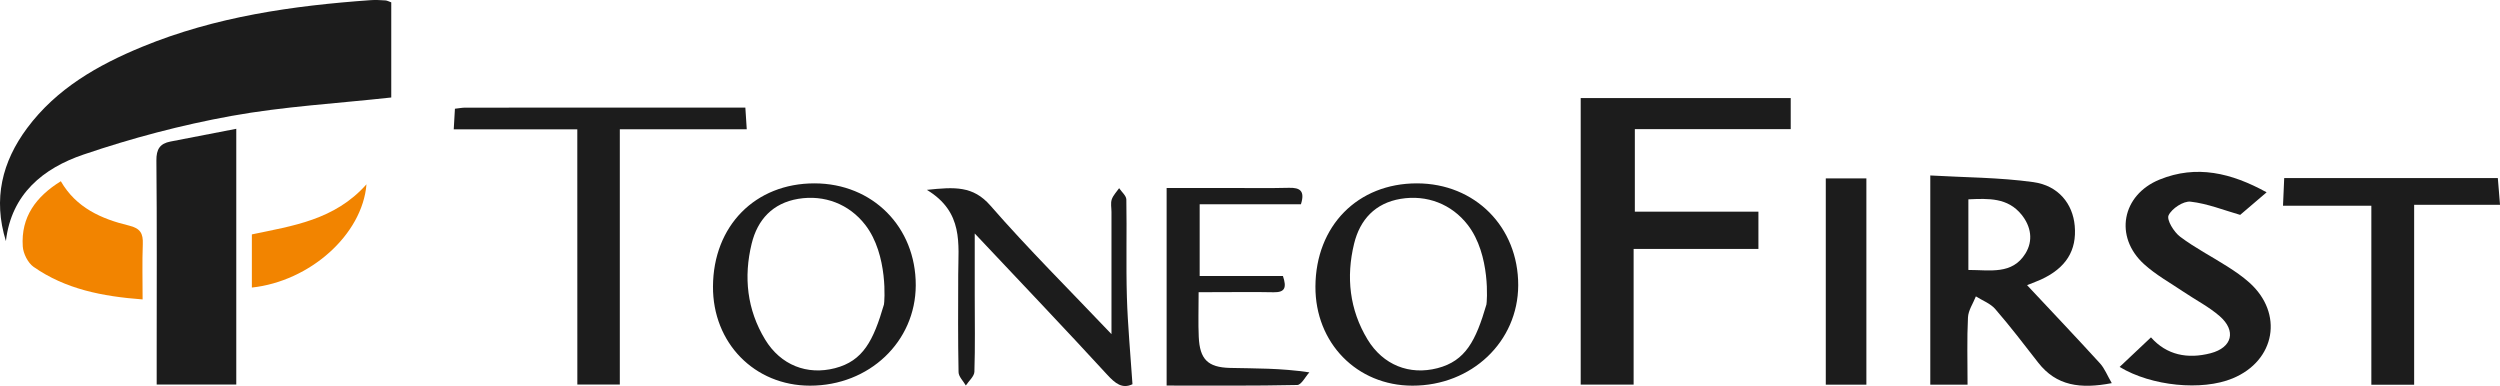 <?xml version="1.0" encoding="utf-8"?>
<!-- Generator: Adobe Illustrator 16.0.0, SVG Export Plug-In . SVG Version: 6.00 Build 0)  -->
<!DOCTYPE svg PUBLIC "-//W3C//DTD SVG 1.1//EN" "http://www.w3.org/Graphics/SVG/1.1/DTD/svg11.dtd">
<svg version="1.1" id="Layer_1" xmlns="http://www.w3.org/2000/svg" xmlns:xlink="http://www.w3.org/1999/xlink" x="0px" y="0px"
	 width="155.729px" height="24.047px" viewBox="0 0 155.729 24.047" enable-background="new 0 0 155.729 24.047"
	 xml:space="preserve">
<g>
	<path fill="#1C1C1C" d="M0.368,15.018c-0.817-2.635-0.229-4.951,1.321-7.037c1.829-2.459,4.398-3.925,7.167-5.065
		c4.563-1.878,9.376-2.563,14.255-2.908c0.298-0.021,0.6,0,0.898,0.018c0.104,0.006,0.206,0.065,0.363,0.12c0,2.004,0,4.009,0,5.927
		c-3.364,0.371-6.702,0.558-9.965,1.15C11.293,7.788,8.198,8.608,5.2,9.628C2.707,10.476,0.707,12.073,0.368,15.018z"/>
	<path fill="#1C1C1C" d="M101.761,23.957c-1.156,0-2.188,0-3.297,0c0-5.947,0-11.855,0-17.847c4.347,0,8.674,0,13.083,0
		c0,0.597,0,1.207,0,1.936c-3.232,0-6.44,0-9.71,0c0,1.746,0,3.375,0,5.138c2.591,0,5.121,0,7.698,0c0,0.823,0,1.514,0,2.321
		c-2.591,0-5.122,0-7.774,0C101.761,18.381,101.761,21.139,101.761,23.957z"/>
	<path fill="#1C1C1C" d="M122.562,23.961c-0.826,0-1.525,0-2.321,0c0-4.252,0-8.504,0-13.031c2.127,0.124,4.292,0.12,6.416,0.414
		c1.575,0.217,2.461,1.362,2.581,2.721c0.138,1.545-0.548,2.635-2.107,3.35c-0.202,0.092-0.411,0.166-0.861,0.348
		c1.568,1.674,3.072,3.26,4.544,4.873c0.285,0.313,0.446,0.74,0.732,1.23c-1.948,0.373-3.449,0.18-4.587-1.283
		c-0.874-1.125-1.741-2.258-2.673-3.334c-0.303-0.348-0.798-0.529-1.205-0.787c-0.172,0.438-0.473,0.869-0.493,1.314
		C122.521,21.119,122.562,22.469,122.562,23.961z M122.613,16.816c1.364,0,2.728,0.305,3.552-1.021
		c0.5-0.805,0.352-1.69-0.239-2.422c-0.866-1.07-2.059-1.012-3.313-0.956C122.613,13.927,122.613,15.307,122.613,16.816z"/>
	<path fill="#1C1C1C" d="M14.718,8.023c0,5.477,0,10.668,0,15.93c-1.653,0-3.244,0-4.958,0c0-0.674,0-1.299,0-1.924
		c0-4.012,0.021-8.023-0.018-12.033c-0.007-0.699,0.219-1.052,0.874-1.179C11.93,8.563,13.242,8.308,14.718,8.023z"/>
	<path fill="#1C1C1C" d="M35.961,8.056c-2.651,0-5.114,0-7.697,0c0.028-0.488,0.05-0.871,0.074-1.283
		c0.278-0.031,0.458-0.068,0.639-0.068c5.779-0.003,11.559-0.003,17.452-0.003c0.028,0.439,0.054,0.825,0.087,1.348
		c-2.657,0-5.228,0-7.907,0c0,5.364,0,10.603,0,15.905c-0.92,0-1.729,0-2.646,0C35.961,18.705,35.961,13.469,35.961,8.056z"/>
	<path fill="#1C1C1C" d="M132.034,22.857c0.684-0.646,1.304-1.229,1.954-1.842c0.977,1.106,2.282,1.36,3.714,0.989
		c1.349-0.353,1.615-1.396,0.564-2.312c-0.672-0.584-1.488-1-2.231-1.502c-0.836-0.565-1.74-1.063-2.481-1.737
		c-1.869-1.701-1.386-4.308,0.97-5.267c2.304-0.937,4.478-0.413,6.667,0.794c-0.642,0.546-1.225,1.044-1.646,1.406
		c-1.009-0.289-2.034-0.703-3.093-0.824c-0.443-0.05-1.168,0.428-1.367,0.852c-0.133,0.281,0.33,1.039,0.717,1.33
		c0.923,0.697,1.967,1.232,2.946,1.857c0.474,0.301,0.941,0.621,1.358,0.993c2.159,1.919,1.64,4.875-1.037,5.979
		C137.172,24.359,134.02,24.059,132.034,22.857z"/>
	<path fill="#1C1C1C" d="M50.738,11.422c3.619,0.004,6.313,2.715,6.306,6.346c-0.008,3.515-2.896,6.258-6.588,6.256
		c-3.459-0.002-6.063-2.662-6.043-6.178C44.431,14.07,47.043,11.418,50.738,11.422z M55.063,18.967
		c0.031-0.105,0.281-3.092-1.164-4.959c-1-1.293-2.544-1.894-4.182-1.621c-1.579,0.265-2.529,1.289-2.895,2.792
		c-0.507,2.079-0.289,4.11,0.836,5.967c0.972,1.6,2.616,2.237,4.354,1.789C53.766,22.482,54.406,21.22,55.063,18.967z"/>
	<path fill="#1C1C1C" d="M88.266,11.422c3.619,0.004,6.313,2.715,6.306,6.346c-0.01,3.515-2.896,6.258-6.589,6.256
		c-3.459-0.002-6.062-2.662-6.043-6.178C81.96,14.07,84.572,11.418,88.266,11.422z M92.592,18.967
		c0.03-0.105,0.281-3.092-1.165-4.959c-1-1.293-2.543-1.894-4.182-1.621c-1.579,0.265-2.529,1.289-2.896,2.792
		c-0.506,2.079-0.288,4.11,0.837,5.967c0.973,1.6,2.617,2.237,4.354,1.789C91.295,22.482,91.934,21.22,92.592,18.967z"/>
	<path fill="#1C1C1C" d="M150.381,23.965c-0.947,0-1.756,0-2.666,0c0-3.689,0-7.342,0-11.148c-1.867,0-3.642,0-5.503,0
		c0.028-0.659,0.051-1.163,0.075-1.723c4.465,0,8.836,0,13.307,0c0.043,0.53,0.085,1.039,0.136,1.662c-1.792,0-3.501,0-5.349,0
		C150.381,16.541,150.381,20.225,150.381,23.965z"/>
	<path fill="#1C1C1C" d="M69.236,20.814c0-2.746,0-5.179,0-7.609c0-0.262-0.063-0.545,0.017-0.783c0.086-0.256,0.301-0.469,0.46-0.7
		c0.156,0.235,0.444,0.468,0.449,0.706c0.036,2.027-0.025,4.057,0.034,6.083c0.054,1.785,0.225,3.568,0.348,5.423
		c-0.64,0.305-1.071-0.045-1.588-0.607c-2.632-2.867-5.32-5.684-8.238-8.783c0,1.531,0,2.707,0,3.883
		c0.001,1.578,0.03,3.156-0.021,4.732c-0.011,0.289-0.348,0.57-0.533,0.854c-0.159-0.275-0.449-0.551-0.454-0.83
		c-0.04-2.026-0.027-4.055-0.021-6.084c0.005-1.893,0.348-3.883-1.954-5.272c1.729-0.181,2.879-0.258,3.958,0.979
		C64.03,15.486,66.561,18,69.236,20.814z"/>
	<path fill="#1C1C1C" d="M74.664,18.201c0,1.061-0.031,1.924,0.008,2.785c0.063,1.391,0.56,1.897,1.943,1.932
		c1.571,0.037,3.146,0.008,4.947,0.277c-0.252,0.274-0.498,0.781-0.756,0.787c-2.691,0.059-5.386,0.035-8.135,0.035
		c0-4.129,0-8.134,0-12.308c1.268,0,2.529,0,3.791,0c1.277,0,2.555,0.022,3.831-0.01c0.695-0.018,1.005,0.198,0.743,1.026
		c-2.044,0-4.13,0-6.307,0c0,1.51,0,2.918,0,4.467c1.699,0,3.439,0,5.186,0c0.243,0.722,0.131,1.025-0.574,1.013
		c-1.201-0.024-2.403-0.008-3.604-0.006C75.385,18.201,75.031,18.201,74.664,18.201z"/>
	<path fill="#F28400" d="M3.789,11.289c0.959,1.662,2.538,2.35,4.244,2.762c0.711,0.172,0.889,0.49,0.862,1.156
		c-0.043,1.115-0.012,2.234-0.012,3.445c-2.505-0.188-4.8-0.637-6.792-2.029c-0.355-0.25-0.644-0.828-0.673-1.273
		C1.297,13.514,2.247,12.243,3.789,11.289z"/>
	<path fill="#1C1C1C" d="M116.26,23.963c-0.838,0-1.645,0-2.529,0c0-4.279,0-8.525,0-12.85c0.815,0,1.621,0,2.529,0
		C116.26,15.359,116.26,19.631,116.26,23.963z"/>
	<path fill="#F28400" d="M22.829,11.481c-0.258,3.146-3.538,6.044-7.14,6.431c0-1.076,0-2.148,0-3.311
		C18.216,14.068,20.847,13.713,22.829,11.481z"/>
</g>
</svg>
